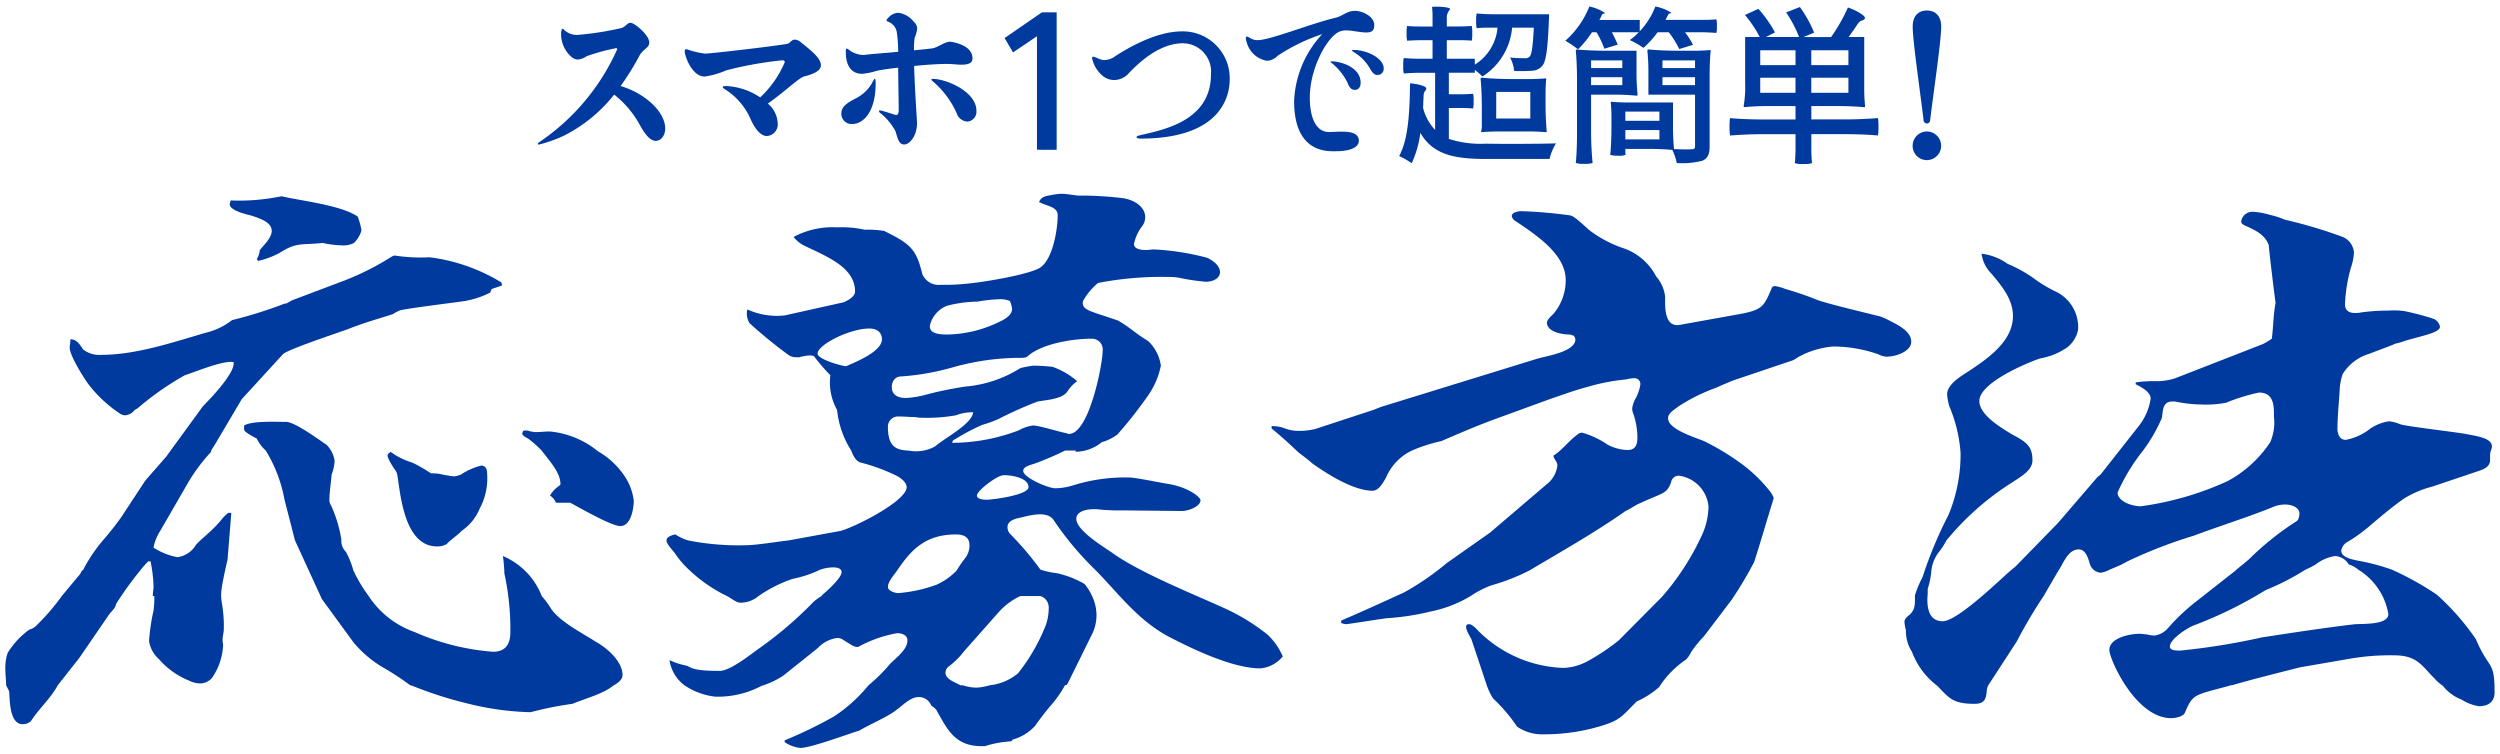 <svg xmlns="http://www.w3.org/2000/svg" width="232.164" height="69.976" viewBox="0 0 232.164 69.976">
  <g id="スマホ_つで" data-name="スマホ１つで" transform="translate(-295.047 -4824.857)">
    <path id="合体_33" data-name="合体 33" d="M-787.631,50.918v-.167a41.052,41.052,0,0,0,4.586-2.224,14.194,14.194,0,0,0,3.2-2.891,15.282,15.282,0,0,0,2.014-2c.625-.612,1.6-1.335,1.6-2.167,0-.446-.417-.668-.973-.668a11.716,11.716,0,0,0-3.612,1.28c-.278,0-.347,0-1.389-.668a.912.912,0,0,0-.556-.167,3.011,3.011,0,0,0-1.807.945l-3.2,2.557a7.931,7.931,0,0,1-2.015.945,8.636,8.636,0,0,1-4.306,1,6.384,6.384,0,0,1-2.849-1.056,3.585,3.585,0,0,1-1.39-2.335,6.7,6.7,0,0,0,1.528.5c.486.112.347.5,3.128.5.971,0,2.847-1.5,3.543-2a35.838,35.838,0,0,0,5.209-4.446,6.239,6.239,0,0,1,.7-.5l.139-.166c.486-.389,1.736-1.556,1.736-2.056,0-.391-.486-.446-.833-.446a3.96,3.96,0,0,0-1.183.223,9.959,9.959,0,0,1-2.5.833,12.574,12.574,0,0,0-3.2,1.611,2.634,2.634,0,0,1-1.668.614c-.416,0-.9-.446-1.25-.614a13.772,13.772,0,0,1-3.474-2.389,8.522,8.522,0,0,1-1.389-1.613c-.208-.278-.764-.834-.764-1.167s.486-.5.833-.556a4.388,4.388,0,0,0,1.183.556,24.121,24.121,0,0,0,5.348.445c.973,0,2.918-.333,3.96-.445l4.864-.889c1.39-.39,6.115-2.78,6.115-4.058,0-.445-.556-.889-1.042-1.111a17.043,17.043,0,0,0-3.2-1.167c-.486-.112-.763-.723-.9-1.112a8.632,8.632,0,0,1-1.318-3.779,5.249,5.249,0,0,1-.626-3.226,17.882,17.882,0,0,1-1.528-1.777,1.28,1.28,0,0,0-.487-.055,5.24,5.24,0,0,0-.9.166h-.208a1.389,1.389,0,0,1-.694-.166,42.526,42.526,0,0,1-3.683-3,1.664,1.664,0,0,1-.209-1.279,6.6,6.6,0,0,0,3.474.556l5.488-1.223c.486-.222,1.042-.555,1.042-1,0-2.223-2.57-3.223-4.654-4.225A2.776,2.776,0,0,1-786.8,4a7.682,7.682,0,0,1,4.03-.889,9.748,9.748,0,0,1,2.57.222,9.162,9.162,0,0,1,1.806.111c2.5,1.223,2.988,1.724,3.544,4a1.648,1.648,0,0,0,1.736,1,18.761,18.761,0,0,0,2.5-.112c1.319-.112,5.766-.833,6.738-1.5,1.182-.833,1.6-3.614,1.6-4.837,0-.612-.556-.778-1.181-1-.209-.056-.347-.166-.555-.223.208-.5.555-.555,1.18-.667a5.88,5.88,0,0,1,.9-.111c.486,0,.972.111,1.527.167a32.857,32.857,0,0,1,4.029.22c1.112.113,2.224.779,2.224,1.78a1.344,1.344,0,0,1-.278.834,4.094,4.094,0,0,0-.765,1.667c0,.445.626.556,1.112.556.208,0,.487-.056.764-.056a23.717,23.717,0,0,1,4.933.779c.554.277,1.181.723,1.181,1.334,0,.556-.626.889-1.32.889a20.562,20.562,0,0,1-2.57-.389,6.024,6.024,0,0,0-.973-.057,30.956,30.956,0,0,0-6.461.556,5.954,5.954,0,0,0-1.391,1.669c-.209.889.764.945,3.265,1.833a13.026,13.026,0,0,1,1.32.89,16.2,16.2,0,0,0,1.459,1,3.949,3.949,0,0,1,1.181,2.28,7.308,7.308,0,0,1-1.111,2.668,39.066,39.066,0,0,1-2.918,3.724,4.251,4.251,0,0,1-1.46.723,3.866,3.866,0,0,1-2.432.889v-.112h-.973a28.025,28.025,0,0,1-2.709,1.167c-.417.167-1.18.278-1.18.724,0,.611,2.292,1.612,2.987,1.612a5.826,5.826,0,0,0,1.667-.278,16.292,16.292,0,0,1,5.211-.723c.486,0,2.709.445,3.334.555,2.084.278,3.265,1.278,3.265,1.557,0,.611-1.251,1.056-1.876,1l-5.21-.057a19.468,19.468,0,0,1-2.572-.111h-.276c-.7,0-1.6.221-1.6.889,0,1.056,2.362,2.5,3.265,3.113,2.5,1.835,7.5,3.836,10.56,5.224a19.007,19.007,0,0,1,3.96,2.445,6.163,6.163,0,0,1,1.389,2,3.029,3.029,0,0,1-2.083,1.112c-2.57,0-6.252-1.78-8.406-2.891-2.987-1.556-4.794-4.113-6.947-6.281a28.933,28.933,0,0,1-3.891-4.67c-.625-.777-2.084-.389-2.987-.167-.625.112-1.25.333-1.25.889a.934.934,0,0,0,.277.667,27.525,27.525,0,0,1,2.778,3.281,7.579,7.579,0,0,0,1.529.333,9.01,9.01,0,0,1,2.57,1,4.9,4.9,0,0,1,.695,1.111,4.165,4.165,0,0,1,.416,1.78,3.978,3.978,0,0,1-.416,1.778l-2.223,4.5-.139.222h-.14a10.28,10.28,0,0,1-1.18,1.723,25.421,25.421,0,0,0-1.6,2.057,4.354,4.354,0,0,1-2.083,1.279l-.14.166a9.4,9.4,0,0,0-2.431.445h-.346c-2.5,0-3.2-1.669-4.1-3.224-.069-.222-.346-.39-.555-.556a1.219,1.219,0,0,0-1.181-.778c-.765,0-1.528.834-2.083,1.223-.765.612-2.5,1.334-3.4,1.89-1.111.333-4.515,1.612-5.487,1.612A3.22,3.22,0,0,1-787.631,50.918Zm19.869-12.064-3.2,3.613a7.329,7.329,0,0,1-1.389,1.39.74.74,0,0,0-.348.611c0,.613.9.89,1.391,1.168h.208a4.418,4.418,0,0,0,1.251.221,4.916,4.916,0,0,0,1.25-.221,4.907,4.907,0,0,0,2.64-1.112,17.384,17.384,0,0,0,2.432-4.113,4.716,4.716,0,0,0,.416-1.945,1.1,1.1,0,0,0-.764-1.113h-1.876A6.183,6.183,0,0,0-767.762,38.855Zm-9.379-3.946c-.279.444-.9,1.056-.9,1.612,0,.333.625.556.973.556a13.54,13.54,0,0,0,3.542-.778,5.917,5.917,0,0,0,1.876-1.334,10.613,10.613,0,0,1,.765-1.113,1.917,1.917,0,0,0,.416-1.221q0-1-1.25-1C-774.571,31.629-775.89,33.074-777.141,34.909Zm7.364-6.893c0,.333.556.389.9.389.625,0,3.891-.444,3.891-1.167,0-.833-1.459-1.111-2.293-1.111C-767.9,26.126-769.777,27.571-769.777,28.016Zm-8.267-6.392c0,1.945.833,2.166,1.946,2.222a3.642,3.642,0,0,0,2.431-.389c.973-.833,3.4-2.056,3.543-3.169a4.058,4.058,0,0,0-1.6.278,15.084,15.084,0,0,1-3.2.223,2.135,2.135,0,0,1-.555-.056c-.487,0-.973-.056-1.529-.056A.947.947,0,0,0-778.045,21.624Zm15.285-5.56a7.135,7.135,0,0,1,2.293,1.334,3.26,3.26,0,0,0-.9.945c-.486.723-1.876.779-2.778.946a35.567,35.567,0,0,0-3.613,1.612,11.6,11.6,0,0,1-1.529.556,19.156,19.156,0,0,0-2.431,1.278c-.208.111-.347.167-.347.389a17.5,17.5,0,0,0,6.184-1.166,3.6,3.6,0,0,1,1.318-.445c.557,0,2.5.612,3.128.724a.3.3,0,0,0,.208.056c1.876,0,3.127-6.5,3.127-7.728a1,1,0,0,0-1.043-1.111c-1.875,0-4.654.5-5.9,1.612-.139.167-.556.167-.764.167h-.347a23.194,23.194,0,0,0-5.9.889,23.516,23.516,0,0,1-4.724.834.9.9,0,0,0-.555.167,1.026,1.026,0,0,0-.348.834c0,.667.486,1,1.32,1a8.492,8.492,0,0,0,1.945-.333,35.167,35.167,0,0,1,3.544-.723,11.4,11.4,0,0,0,5.14-1.724,11.686,11.686,0,0,1,1.181-.221A17.245,17.245,0,0,1-762.76,16.064Zm-21.815-1.222c0,.5,2.084,1.112,2.64,1.167,1.042-.446,3.335-1.391,3.335-2.5,0-.612-.417-1-1.181-1C-781.587,12.507-784.575,14.008-784.575,14.842Zm14.867-4.836a12.045,12.045,0,0,0-2.848.388,2.6,2.6,0,0,0-1.6,1.891c0,.723.9.778,1.667.778a11.333,11.333,0,0,0,4.655-1.111c.625-.277,1.321-.667,1.321-1.278a2.3,2.3,0,0,0-.209-.723,2.226,2.226,0,0,0-.834-.167A13.987,13.987,0,0,0-769.708,10.006Zm50.087,39.466a15.234,15.234,0,0,0-2.223-2.612,5.746,5.746,0,0,1-.625-1.335l-1.39-4.169c-.417-.723-.487-.945-.487-1.111,0-.222.07-.278.278-.278s.486.221.9.667a11.719,11.719,0,0,0,7.851,3.391,5.021,5.021,0,0,0,2.223-.611,19.757,19.757,0,0,0,2.917-1.946l4.031-4.058a23.856,23.856,0,0,0,3.751-5.837,6.577,6.577,0,0,0,.554-2.558,3.185,3.185,0,0,0-2.709-2.835.708.708,0,0,0-.764.612c-.417,1.112-.764.945-2.778,1.89-.555.222-.972.556-1.46.779-2.848,2-5.9,3.722-8.891,5.5a18.819,18.819,0,0,1-3.543,1.39,8.886,8.886,0,0,0-1.946,1,11.7,11.7,0,0,1-3.751,1.445,22.974,22.974,0,0,1-4.03.613c-1.251.167-2.5.388-3.752.555a1.526,1.526,0,0,1-.486-.112v-.222c1.945-.834,3.891-1.723,5.837-2.613a25.02,25.02,0,0,0,3.96-2.723l4.028-2.834,5.211-4.448a2.611,2.611,0,0,0,1.042-1.779c0-.277-.208-.5-.348-.777v-.167c.7-.39,1.391-1.334,2.156-1.891a.759.759,0,0,1,.486-.222,8.116,8.116,0,0,1,2.361,1.112,4.187,4.187,0,0,0,1.876.5c.833,0,.9-.667.9-1.222a7.052,7.052,0,0,0-.348-2.057,1.657,1.657,0,0,1-.139-.555,2.508,2.508,0,0,1,.348-1,4.073,4.073,0,0,0,.417-1.279.548.548,0,0,0-.557-.555,3.545,3.545,0,0,0-.763.112,19.079,19.079,0,0,0-3.683.723c-1.25.333-2.083.667-3.265,1.055l-4.724,1.724c-1.876.667-3.682,1.444-5.487,2.224a15.262,15.262,0,0,0-2.5.778,4.854,4.854,0,0,0-2.641,2.613c-.209.333-.625,1.222-1.251,1.222-1.805,0-4.307-1.612-5.627-2.557-.347-.334-.834-.667-1.251-1-.833-.778-1.6-1.5-2.5-2.223v-.222a3.265,3.265,0,0,1,1.251.222,3.645,3.645,0,0,0,1.319.222,6.446,6.446,0,0,0,1.459-.167l5.419-1.778.7-.278,14.588-4.5c1.042-.277,3.474-.667,3.474-1.778a.682.682,0,0,0-.139-.334l-.347-.111c-.832,0-2.154-.277-2.154-1.111,0-.278.417-.612.625-.834A4.831,4.831,0,0,0-715.1,8c0-2.39-2.709-4.169-4.793-5.559-.487-.5-.069-.778.625-.833A42.585,42.585,0,0,1-714.688,2c.418.055,1.459,1.112,1.806,1.39a11.154,11.154,0,0,0,3.334,1.724A5.447,5.447,0,0,1-706.7,7.671a3.413,3.413,0,0,1,.834,1.889c0,.724-.139,2.836,1.319,2.614l5.558-1c2.153-.388,2.293-.722,2.987-2.333a.339.339,0,0,1,.347-.279,4.726,4.726,0,0,1,.974.279,28.65,28.65,0,0,1,3.055,1.055c1.39.445,4.238,1.111,5.767,1.5l.417.167c.971.5,2.43,1.111,2.43,2.168,0,.888-1.388,1.39-2.291,1.39a1.691,1.691,0,0,1-.764-.223,13.028,13.028,0,0,0-4.169-.723,8.01,8.01,0,0,0-3.2.946c-.208.111-.416.277-.555.333l-5.279,1.779c-.625.221-1.251.5-1.876.778a16.757,16.757,0,0,0-3.474,1.723c-.418.334-.974.61-.974,1.111,0,1,2.363,1.724,3.334,2.113a23.317,23.317,0,0,1,3.335,2A13.775,13.775,0,0,1-696,27.794c.07.167.209.333.209.5-.626,2-1.181,3.946-1.806,5.891a36.019,36.019,0,0,1-2.083,3.5l-2.572,3.39a10.943,10.943,0,0,0-1.18,1.445,2.889,2.889,0,0,1-.487.723,8.751,8.751,0,0,0-2.5,2.557,8.119,8.119,0,0,1-2.084,1.335c-1.6,1.612-1.6,1.833-4.1,2.5a18.431,18.431,0,0,1-4.586.556A4.073,4.073,0,0,1-719.621,49.472Zm-140.031-3.279-.278-.556c0-.445-.07-.945-.07-1.39a4.278,4.278,0,0,1,.21-1.613,7.527,7.527,0,0,1,2.015-2.168,1.586,1.586,0,0,0,.555-.278,21.246,21.246,0,0,0,2.5-2.89l1.667-2,.14-.277.139-.111A14.376,14.376,0,0,1-850.9,32.13a26.779,26.779,0,0,0,1.667-2.113l2.224-3.389,1.945-2.225,3.4-4.669c.765-.778,3.058-3.168,2.849-4.113-.973-.167-3.474.888-4.516,1.221a27.124,27.124,0,0,0-4.307,3,1.537,1.537,0,0,1-.347.223,1.257,1.257,0,0,1-.9.5.858.858,0,0,1-.487-.167,12.166,12.166,0,0,1-2.919-2.724c-.486-.667-1.737-2.668-1.737-3.39,0-.222.07-.5.07-.779.625,0,.9.556,1.181.946a2.42,2.42,0,0,0,1.668.5c3.266,0,6.67-1.166,9.726-2.057a6.262,6.262,0,0,0,2.431-1.168,41.264,41.264,0,0,0,4.656-1.444,1.16,1.16,0,0,1,.417-.112l.486-.278,5-1.889a25.028,25.028,0,0,0,4.169-2.112,1.664,1.664,0,0,1,.346-.167,16.033,16.033,0,0,0,3.265.167,16.447,16.447,0,0,1,3.2.723,16.907,16.907,0,0,1,3.474,1.611l.069.279-.972.334-.139.333a8.287,8.287,0,0,1-2.709.833c-.765.112-5.28.667-5.7.833a3.518,3.518,0,0,0-.626.333c-1.39.446-2.779.834-4.168,1.391-.9.334-5.628,1.891-6.044,2.335l-3.82,4.169-2.5,4.226-.348.555v.112a16.668,16.668,0,0,0-2.153,2.89l-2.572,4.448a4.455,4.455,0,0,0-.625,1.556,6.24,6.24,0,0,0,2.224.89,2.388,2.388,0,0,0,1.736-1.168c.417-.444.834-.778,1.251-1.166a10.947,10.947,0,0,0,1.25-1.335,3.571,3.571,0,0,1,.487-.445h.278l-.348,4.336c-.694,3-.625,3.224-.554,3.891a12.191,12.191,0,0,1,.208,2.5c0,.556-.208.89-.07,1.445v.167a5.742,5.742,0,0,1-1.042,3,1.488,1.488,0,0,1-1.042.5,2.474,2.474,0,0,1-1.111-.278,7.318,7.318,0,0,1-2.779-2,2.771,2.771,0,0,1-.9-1.667,18.986,18.986,0,0,1,.417-2.835,8.52,8.52,0,0,0,.07-1.336h-.14c0-.333.069-.61.069-.888a13.323,13.323,0,0,0-.277-2.335h-.209a7.006,7.006,0,0,0-.694.779,31.752,31.752,0,0,0-2.293,3.168c-.07.389-.348.612-.625.945l-2.78,4.058-2.014,2.557c-.625,1.166-1.737,2.168-2.5,3.335a1.111,1.111,0,0,1-.764.279C-859.652,49.251-859.583,46.916-859.652,46.193Zm195.037-3.837c0-1.055,1.737-1.5,2.848-1.5.21,0,.418.055.625.055a3.012,3.012,0,0,0,.7.111,2.008,2.008,0,0,0,1.25-.667,18.765,18.765,0,0,1,2.571-2.445l3.681-2.891c.417-.389.9-.722,1.321-1.111a26.727,26.727,0,0,1,4.377-3.5c.208-.111.277-.5.277-.723,0-.555-.694-.834-1.32-.834a3,3,0,0,0-.973.167c-2.431,1-5,1.78-7.5,2.724a43.9,43.9,0,0,0-6.182,2.39l-.625.334-1.042.445a2.472,2.472,0,0,1-.833.277,1.172,1.172,0,0,1-.973-.778c-.14-.445-.347-1.39-1.042-1.39-1.042,0-1.459,1.39-1.876,1.946l-1.39,2.389a45.931,45.931,0,0,0-2.5,4.226l-2.638,4.058a1.323,1.323,0,0,0-.141.555c-.069.612-.139,1.166-1.112,1.166-2.014,0-2.362-.5-3.474-1.667a7.017,7.017,0,0,1-2.362-3.169,3.519,3.519,0,0,1-.556-2,3.607,3.607,0,0,1-.139-.778c0-.278.278-.5.487-.667.555-.5.486-1.111.486-1.778a8.5,8.5,0,0,1,.694-1.668,38.835,38.835,0,0,1,2.432-5.837,14.636,14.636,0,0,0,1.112-5.727,13.373,13.373,0,0,0-1.042-4.335,5.446,5.446,0,0,1-.208-1.111c0-.778.9-1.444,1.6-1.891,2.153-1.389,4.515-3,4.515-5.391,0-1.5-.973-2.724-2.015-3.947a3.2,3.2,0,0,1-.9-1.834,5.239,5.239,0,0,1,2.431.946,12.409,12.409,0,0,1,2.71,1.556,13.947,13.947,0,0,0,1.6.945,3.666,3.666,0,0,1,2.223,3.613,2.747,2.747,0,0,1-.973,1.612,6.267,6.267,0,0,1-2.57,1.056c-1.6.557-5.627,2.336-5.627,3.947,0,1.279,1.945,2.446,3.055,3.113,1.251.667,1.877,1.056,1.877,2.39,0,.945-1.042,1.5-1.877,2.057a25.436,25.436,0,0,0-6.113,5.392,7.2,7.2,0,0,1-.765,1.167,3.425,3.425,0,0,0-.625,1.557,7.515,7.515,0,0,1-.347,1.778v.446c-.069.778-.139,2.556,1.389,2.556,1.391,0,5.35-3.89,6.393-4.78l.347-.278,3.96-4.058,3.681-4.28.279-.222,3.543-4.5a5.378,5.378,0,0,0,1.112-2.557c0-.612-.834-1.056-1.391-1.334V17.51a11.712,11.712,0,0,1,2.015-.113,5.429,5.429,0,0,0,1.668-.277l8.128-3.169a6.548,6.548,0,0,0,.834-.5c.138-1.111.138-2.224.347-3.335-.07-.445-.626-4.947-.626-5.337-.346-.944-1.111-1.334-2.084-1.777-.276-.113-.485-.223-.485-.446a1.05,1.05,0,0,1,1.111-.888,6.657,6.657,0,0,1,1.529.277,7.331,7.331,0,0,1,1.389.446A45.484,45.484,0,0,1-642.94,4,1.7,1.7,0,0,1-641.9,5.447a4.952,4.952,0,0,1-.276,1.391,14.338,14.338,0,0,0-.555,3.446c0,.445.276.778.9.778a2.41,2.41,0,0,0,.625-.055,18.992,18.992,0,0,1,2.5-.167,7.008,7.008,0,0,1,1.528.056,23.9,23.9,0,0,1,2.709.723,1.009,1.009,0,0,1,.557.723c0,.555-1.668.833-3.335,1.334a3.918,3.918,0,0,1-.764.221c-.765.334-1.6.613-2.433.946a4.364,4.364,0,0,0-2.5,1.889,4.966,4.966,0,0,0-.277,1.446c-.068,1.223-.209,2.445-.209,3.668,0,.334.14,1,.765,1a5.14,5.14,0,0,0,2.222-1,4.139,4.139,0,0,1,1.808-.723,3.639,3.639,0,0,1,1.041.278c.765.223,4.725.667,6.044.89,1.042.221,2.919.389,2.362,1.555a1.693,1.693,0,0,0-.069.556v.333c0,.5-.417.778-.9.945l-4.447,1.5a9.584,9.584,0,0,0-2.64,1.112c-1.182.833-2.224,1.723-3.335,2.668l-.416.334a12.771,12.771,0,0,1-1.461,1,1.183,1.183,0,0,0-.625.833c0,.778,1.46.889,2.154,1.056a19.021,19.021,0,0,1,2.57.724,27.554,27.554,0,0,1,4.1,2.279l.139.112a22.877,22.877,0,0,1,3.542,4.057c1.251,2.948,1.737,1.89,1.737,4.948,0,.722-.417,1.278-1.459,1.278a4.245,4.245,0,0,1-1.6-.611,4.061,4.061,0,0,1-1.737-1.279,3.929,3.929,0,0,1-.764-.667c-1.181-1.168-1.6-2.168-3.752-2.168a21.867,21.867,0,0,0-4.238.333l-4.516.779c-2.153.554-4.236,1.056-6.322,1.668a.5.5,0,0,0-.277.055c-3.266.889-3.335.723-4.1,2.5-.14.334-.834.5-1.251.5C-662.184,48.7-664.615,43.191-664.615,42.357Zm19.174-7.948a8.1,8.1,0,0,1-.972.5A23.56,23.56,0,0,1-650.1,36.8a39.146,39.146,0,0,1-6.529,3.224c-.7.222-2.363,1.334-2.363,2,0,.39.556.39.973.39a63.871,63.871,0,0,0,7.573-1.223c2.918-.445,5.766-.889,8.615-1.222.9-.056,3.127.055,3.127-.946a5.982,5.982,0,0,0-2.779-4.113,2.686,2.686,0,0,0-.9-.5,1.6,1.6,0,0,0-1.25-.778A3.881,3.881,0,0,0-645.441,34.409Zm-14.311-13.563a14.957,14.957,0,0,1-1.736,3,17.87,17.87,0,0,0-2.362,3.892c0,.778,1.25,1.278,2.154,1.278a28.6,28.6,0,0,0,8.06-2.335,11,11,0,0,0,3.96-3.613,4.628,4.628,0,0,0,.346-2.389c0-.834.069-2.224-1.39-2.224a17.829,17.829,0,0,0-3.057.945,9.747,9.747,0,0,1-2.222.166,12.71,12.71,0,0,1-2.5-.277h-.279C-659.752,19.289-659.613,20.289-659.752,20.846ZM-817.2,47.3a36.114,36.114,0,0,1-5-1.611l-.209-.056a25.545,25.545,0,0,0-2.64-1.723,10.394,10.394,0,0,1-2.64-2.28l-2.918-4-2.5-5.447-.972-3.78a13.239,13.239,0,0,0-1.738-4.559,3.652,3.652,0,0,1-.833-1.111c-.278-.167-1.111-.556-1.181-.834v-.389c.764-.445,2.918-.334,3.89-.334.834,0,3.057,1.668,3.752,2.113a2.686,2.686,0,0,1,.764,1.5,4.24,4.24,0,0,1-.277,1.278c-.069.833-.209,1.612-.209,2.445a.871.871,0,0,0,.139.39,12.015,12.015,0,0,1,.972,3.225,1.423,1.423,0,0,0,.417,1.111,7.725,7.725,0,0,1,.695,1.723A13.847,13.847,0,0,0-826.3,37.3,8.471,8.471,0,0,0-822,40.69a22.094,22.094,0,0,0,7.294,1.834c1.321,0,1.6-.944,1.6-1.778a24.294,24.294,0,0,0-.556-5.5,12.6,12.6,0,0,0-.138-1.611,6.647,6.647,0,0,1,3.612,3.722,8.678,8.678,0,0,1,.9,1.224c.833,1.167,2.78,2.168,4.1,3,1.182.667,2.5,1.889,2.5,3.112,0,.444-.486.778-.9,1-.834.723-2.71,1.223-3.752,1.667a32.633,32.633,0,0,0-3.892.778A26.379,26.379,0,0,1-817.2,47.3ZM-823.6,26.126a1.193,1.193,0,0,0-.139-.389c-.209-.278-.834-1.224-.765-1.5l.07-.111.209-.167a6.506,6.506,0,0,0,2.014,1,13.856,13.856,0,0,1,1.737,1,4.268,4.268,0,0,1,.834.055,10.687,10.687,0,0,0,1.319.223,2.6,2.6,0,0,0,.625-.167,6.117,6.117,0,0,1,1.876-.834c.486,0,.556.445.556.723a5.928,5.928,0,0,1-.695,3.281,4.608,4.608,0,0,1-1.669,2.056c-.417.445-.972.778-1.389,1.222a1.641,1.641,0,0,1-.9.223C-822.97,32.741-823.317,27.849-823.6,26.126Zm16.05,2.557h-1.321a1.434,1.434,0,0,0-.555-.667,2.813,2.813,0,0,1,.833-.889c.07-.056.139-.112.139-.166,0-1.112-1.041-2.168-1.737-3.114a10.73,10.73,0,0,0-1.25-1.111c-.209-.111-.625-.334-.555-.5l.069-.223a1.009,1.009,0,0,1,.694.056c.14,0,.278.056.418.056.486,0,.9-.056,1.39-.056a8.241,8.241,0,0,1,4.446,1.834,7.371,7.371,0,0,1,2.57,2.446,5.151,5.151,0,0,1,.764,2.167c0,.556-.208,2.336-1.25,2.336C-803.726,30.851-806.713,29.128-807.546,28.683ZM-836.656,6.058a1.759,1.759,0,0,0,.278-.832c.418-.5,1.112-1.168,1.112-1.779,0-.834-1.112-1.167-1.946-1.445-.487-.112-2.083-.5-1.945-1.111l.07-.278a19.39,19.39,0,0,0,4.723-.389c1.946.445,5.558.833,7.087,1.89a7.182,7.182,0,0,1,.347,1.278,2.64,2.64,0,0,1-.695,1.167,2.124,2.124,0,0,1-1.181.222,9.227,9.227,0,0,1-1.736-.222c-2.015.222-2.363-.111-4.03.945a7.973,7.973,0,0,1-1.945.723Z" transform="translate(1155.547 4842.859)" fill="#003a9f" stroke="rgba(0,0,0,0)" stroke-miterlimit="10" stroke-width="1"/>
    <path id="スマホ_つで超簡単_" data-name="スマホ１つで超簡単！" d="M-743.269,14.55c.031-.331.063-.881.063-1.338V11.858h-3.04c-1.023,0-2.031.047-3.039.124a4.245,4.245,0,0,1-.046-.817,4.18,4.18,0,0,1,.046-.8c.756.078,2.016.126,3.039.126h3.04V9.244h-2.346c-.788,0-1.748.031-2.331.1-.142,0-.142-.064-.142-.1a9.92,9.92,0,0,0,.142-2.064V2.835h1.354A10.949,10.949,0,0,0-747.9.788l1.244-.569a11.264,11.264,0,0,1,1.544,2.19l-.851.426h3.087a11.364,11.364,0,0,0-1.2-2.284l1.276-.5a11.427,11.427,0,0,1,1.323,2.377l-.992.41h2.566A15.724,15.724,0,0,0-738.34.094c.787.252,1.716.821,1.574,1.024-.173.284-.362.031-.708.567-.267.41-.552.8-.8,1.15h1.449V7.653a15.446,15.446,0,0,0,.079,1.591c0,.11-.047.11-.079.11-.614-.063-1.637-.11-2.457-.11h-2.456v1.244h3.1c1.039,0,2.063-.048,3.087-.126a4.157,4.157,0,0,1,.047.8,4.22,4.22,0,0,1-.047.817c-.772-.077-2.047-.124-3.087-.124h-3.1v1.354c0,.457.032,1.007.063,1.338a2.3,2.3,0,0,1-.787.08A2.354,2.354,0,0,1-743.269,14.55Zm1.527-6.535h3.448v-1.4h-3.448Zm-4.74,0h3.274v-1.4h-3.274Zm4.74-2.567h3.448V4.063h-3.448Zm-4.739,0h3.275V4.063h-3.275Zm-17.128,9.086c.064-.646.111-1.733.111-2.6V6.709c0-.867-.047-1.953-.111-2.6,0-.111.064-.111.111-.111.677.063,1.827.111,2.755.111h2.772V6.157a18.848,18.848,0,0,0,.1,2.031c0,.095-.065.095-.1.095a20.543,20.543,0,0,0-2.11-.095h-2.11V11.37a31.1,31.1,0,0,0,.142,3.165,2.552,2.552,0,0,1-.788.078A2.426,2.426,0,0,1-763.609,14.535Zm1.418-7.229h2.9V6.567h-2.9Zm0-1.59h2.9V5.007h-2.9Zm-17.823,8.173c.85-1.559.976-4.031,1.008-6.755.645.047,1.511.252,1.511.473-.015.283-.236.173-.252.725l-.046,1.085a4.583,4.583,0,0,0,1.118,2.047V6.157h-1.465c-.5,0-.977.032-1.448.063a2.931,2.931,0,0,1-.048-.724,2.863,2.863,0,0,1,.048-.709c.33.031.882.063,1.338.063h1.337V3.133h-1.18c-.4,0-.787.016-1.182.048a2.858,2.858,0,0,1-.047-.693,2.606,2.606,0,0,1,.047-.677c.284.031.787.047,1.182.047h1.18V.976a9.024,9.024,0,0,0-.046-.943c.094,0,.235-.016.377-.016.551,0,1.307.063,1.307.236a1.121,1.121,0,0,0-.315.8v.8h1.166c.393,0,.771-.015,1.149-.047a2.6,2.6,0,0,1,.047.677,2.854,2.854,0,0,1-.047.693c-.283-.032-.756-.048-1.149-.048h-1.166V4.85h2.6V5.4a4.512,4.512,0,0,0,2.111-3.433h-.977a9.6,9.6,0,0,0-.961.047,2.674,2.674,0,0,1-.047-.676,2.858,2.858,0,0,1,.047-.694c.41.048,1.1.078,1.67.078h5.055s0,.364-.016.536c-.11,2.741-.267,3.843-.614,4.252a1.3,1.3,0,0,1-.961.457c-.221.016-.535.032-.913.032-.236,0-.488,0-.74-.016a3.245,3.245,0,0,0-.378-1.244,12.921,12.921,0,0,0,1.355.063.56.56,0,0,0,.472-.158c.188-.22.284-.913.378-2.677h-2.016A5.976,5.976,0,0,1-772.282,6.5a6.091,6.091,0,0,0-.709-.616v.268H-775.4v2h1.134c.393,0,.756-.015,1.119-.047a2.6,2.6,0,0,1,.047.677,2.857,2.857,0,0,1-.047.693c-.267-.031-.725-.048-1.119-.048H-775.4V12.3a9.754,9.754,0,0,0,3.433.441c.346,0,1.149.017,2.094.017,1.638,0,3.7-.017,4.424-.048a4.9,4.9,0,0,0-.6,1.449h-5.906c-3.086,0-4.945-.457-6.093-2.426a9.5,9.5,0,0,1-.8,2.82A8.211,8.211,0,0,0-780.014,13.889Zm25.366-.567c-.552-.063-1.418-.094-2.141-.094h-2.22v.283c0,.112.014.2.014.268a1.565,1.565,0,0,1-.676.078,2.318,2.318,0,0,1-.741-.078c.063-.6.111-1.606.111-2.425V10.126c0-.426-.031-.913-.064-1.213,0-.063.032-.063.064-.063.345.031.944.063,1.418.063h4.3V11.07a21.535,21.535,0,0,0,.094,2.157v.015c.393.016.787.032,1.085.032.252,0,.457-.016.553-.016.252,0,.314-.079.314-.3V8.188h-4.331V6.141a19.367,19.367,0,0,0-.094-2.03c0-.126.063-.126.094-.126.709.078,1.89.126,2.834.126h1.435c.472,0,1.07-.031,1.417-.062.1,0,.1.031.1.062-.064.551-.1,1.48-.1,2.22v6.645c0,.724-.173,1.118-.646,1.338a7.281,7.281,0,0,1-2.408.221A4.8,4.8,0,0,0-754.648,13.322Zm-4.361-.976h3.164v-.867h-3.164Zm0-1.732h3.164V9.763h-3.164Zm3.448-3.307h3.023V6.567h-3.023Zm0-1.59h3.023V5.007h-3.023Zm23.233,7.228a1.324,1.324,0,0,1,1.323-1.337,1.333,1.333,0,0,1,1.323,1.337,1.33,1.33,0,0,1-1.323,1.323A1.321,1.321,0,0,1-732.329,12.944Zm-53.821.5c-1.008,0-3.621-.226-3.621-4.66a9.672,9.672,0,0,1,2.613-6.216,17.052,17.052,0,0,0-4.14,2.009,1.53,1.53,0,0,1-.977.468,2.35,2.35,0,0,1-1.9-1.733,1.2,1.2,0,0,1-.079-.381c0-.087.031-.139.1-.139a1.5,1.5,0,0,1,.362.175,1.253,1.253,0,0,0,.661.155c1.134,0,4.929-1.541,7.213-2.078.661-.156,1.039-.64,1.811-.64.6,0,1.78.467,1.78,1.333,0,.467-.19.675-.742.675-.6,0-1.259-.19-1.841-.19a1.476,1.476,0,0,0-.834.208c-1.1.675-2.568,3.411-2.568,6.026,0,2.027.661,3.2,1.764,3.2.3,0,.74-.034,1.2-.034.787,0,1.589.121,1.589.849,0,.762-1.181.97-2.093.97Zm-27.5-.139V2.759l-2.221,1.507-.787-1.334L-813.19.543h1.37V13.307Zm-13.145-1.732a5.425,5.425,0,0,0-1.433-1.7.214.214,0,0,1-.094-.157c0-.034.031-.07.094-.07.158,0,1.418.434,1.5.434.158,0,.237-.156.237-.45,0-1.16-.031-1.888-.048-3.948-.85.087-1.59.208-2,.294a6.238,6.238,0,0,1-1.354.276c-1.024,0-1.512-.8-1.512-2.026,0-.243.031-.311.094-.311a.315.315,0,0,1,.174.086,2.294,2.294,0,0,0,1.323.5,2.826,2.826,0,0,0,.377-.035c.253-.034,1.559-.138,2.9-.26a13.809,13.809,0,0,0-.126-1.8,1.274,1.274,0,0,0-.834-1.005c-.078-.033-.126-.067-.126-.121s.064-.121.174-.242a1.265,1.265,0,0,1,.96-.45,2.2,2.2,0,0,1,1.4.831.88.88,0,0,1,.316.625,3.154,3.154,0,0,1-.236.865,7.056,7.056,0,0,0-.064,1.161c.866-.087,1.56-.156,1.748-.19.5-.105,1.118-.608,1.607-.608.079,0,2.079.243,2.079,1.542,0,.416-.316.589-1.025.589-.487,0-.8-.069-1.369-.069-.709,0-1.859.069-3.023.19.062,2.286.267,5.04.267,5.3,0,1.2-.693,1.992-1.182,1.992C-826.492,12.821-826.587,12.216-826.791,11.575ZM-860,12.752c0-.052.048-.086.158-.173a20.443,20.443,0,0,0,7.212-8.608c0-.068-.031-.1-.11-.1a19.037,19.037,0,0,0-2.724.743,1.7,1.7,0,0,1-.819.312c-.315,0-.661-.191-1.071-.779a2.856,2.856,0,0,1-.488-1.525c0-.381.063-.554.142-.554.047,0,.079.034.126.086a1.682,1.682,0,0,0,1.244.485A28.245,28.245,0,0,0-852.237,2c.425-.138.52-.485.85-.485.362,0,1.733,1.143,1.733,1.819,0,.537-.551.571-.929,1.265a23.941,23.941,0,0,1-1.733,2.787c2.378.71,4.142,2.46,4.142,3.932,0,.692-.409,1.16-.881,1.16-.442,0-.9-.433-1.48-1.489a9.179,9.179,0,0,0-2.378-2.806,13.925,13.925,0,0,1-4.661,3.81,12.693,12.693,0,0,1-2.33.832C-859.969,12.821-860,12.787-860,12.752Zm55.595-.623c0-.052.095-.122.267-.157,2.094-.5,6.646-1.281,6.646-5.663a2.631,2.631,0,0,0-2.631-2.892c-1.118,0-2.849.5-5.007,2.788a1.83,1.83,0,0,1-1.37.623,1.662,1.662,0,0,1-1.118-.45,2.894,2.894,0,0,1-.914-1.576c0-.1.032-.139.109-.139.205,0,.616.312,1.04.312a1.754,1.754,0,0,0,1.008-.365c1.008-.64,3.685-2.3,6.2-2.3a4.357,4.357,0,0,1,4.425,4.45c0,1.715-.944,5.508-8.283,5.508C-804.28,12.268-804.406,12.2-804.406,12.129Zm-35.895-1.8a6.2,6.2,0,0,0-2.394-2.685c-.094-.069-.14-.121-.14-.157,0-.069.11-.1.3-.1a6.115,6.115,0,0,1,3.18,1.057,9.574,9.574,0,0,0,2.284-3.273c0-.1-.063-.174-.22-.174a34.319,34.319,0,0,0-5.229.936,7.239,7.239,0,0,1-2,.571c-1.165,0-1.841-1.9-1.841-2.338,0-.138.047-.208.158-.208a7.8,7.8,0,0,0,1.732.417c.551,0,6.913-.745,7.669-.918.22-.052.361-.382.661-.382a.97.97,0,0,1,.6.278c1.18.934,1.826,1.523,1.826,2.112,0,.434-.52.779-1.527,1.022-.536.139-1.748,1.369-3.4,2.529a2.547,2.547,0,0,1,.913,1.785,1.084,1.084,0,0,1-1.022,1.229C-839.119,12.025-839.718,11.7-840.3,10.328Zm72.4,1.278h-2.96c-.5,0-1.118.031-1.48.063-.063,0-.063-.032-.063-.063a2.266,2.266,0,0,0,.063-.693V9.165c0-.819-.047-1.826-.111-2.425,0-.126.064-.126.111-.126.74.078,1.953.126,2.961.126h1.479c.5,0,1.118-.032,1.481-.064.063,0,.063.032.063.064-.032.3-.063.787-.063,1.212V9.18c0,.82.048,1.827.11,2.426,0,.063-.062.063-.11.063C-766.787,11.637-767.4,11.606-767.905,11.606Zm-3.1-1.2h3.164V7.936h-3.164Zm-60.808-.531c0-.693.835-1.075,1.48-1.421a3.578,3.578,0,0,0,1.449-1.508c.079-.155.14-.242.173-.242s.078.14.078.417c0,2.632-1.119,3.793-2.2,3.793A.956.956,0,0,1-831.814,9.878Zm100.493.671c-.283-2.424-1.008-7.306-1.008-8.692,0-.882.441-1.48,1.323-1.48.866,0,1.323.6,1.323,1.48,0,1.386-.741,6.3-1.024,8.692a.314.314,0,0,1-.3.316A.327.327,0,0,1-731.321,10.55Zm-89.723-.481a8.308,8.308,0,0,0-2.267-3.1c-.094-.085-.142-.139-.142-.173,0-.052.064-.069.126-.069,1.276,0,4.047,1.2,4.047,2.944a.919.919,0,0,1-.834,1.021A1.117,1.117,0,0,1-821.044,10.068Zm36.249-2.946a5.512,5.512,0,0,0-1.464-1.852c-.079-.052-.126-.086-.126-.122s.031-.052.109-.052c.756,0,2.678.5,2.678,1.992,0,.45-.252.658-.52.658C-784.48,7.746-784.638,7.487-784.795,7.123Zm2.11-1.282a4.235,4.235,0,0,0-1.591-1.628c-.077-.052-.126-.1-.126-.121,0-.034.064-.052.175-.052,1.2,0,2.772.762,2.772,1.714a.569.569,0,0,1-.569.608C-782.307,6.362-782.48,6.17-782.685,5.841Zm18.1-2.66A8.4,8.4,0,0,0-762.349,0,4.224,4.224,0,0,1-760.9.6c-.048.112-.205-.014-.3.205a3.868,3.868,0,0,1-.22.441h3.748V2.3A6.933,6.933,0,0,0-756.223,0a4.1,4.1,0,0,1,1.48.583c-.048.11-.205-.016-.3.205l-.236.455h3.543c.394,0,.787-.016,1.181-.047a2.187,2.187,0,0,1,.047.63,2.358,2.358,0,0,1-.047.63c-.362-.032-.944-.064-1.448-.064h-1.465a7.433,7.433,0,0,1,.741,1.166L-754,3.953a8.809,8.809,0,0,0-.977-1.56h-1.039a9.055,9.055,0,0,1-1.308,1.449,9.166,9.166,0,0,0-1.275-.725,5.14,5.14,0,0,0,.835-.724h-2.5a12.066,12.066,0,0,1,.551,1.151l-1.244.377a9.282,9.282,0,0,0-.724-1.528h-.426A10.681,10.681,0,0,1-763.4,3.984,9.085,9.085,0,0,0-764.584,3.181Z" transform="translate(1204.995 4825.46)" fill="#003a9f" stroke="rgba(0,0,0,0)" stroke-miterlimit="10" stroke-width="1"/>
  </g>
</svg>
